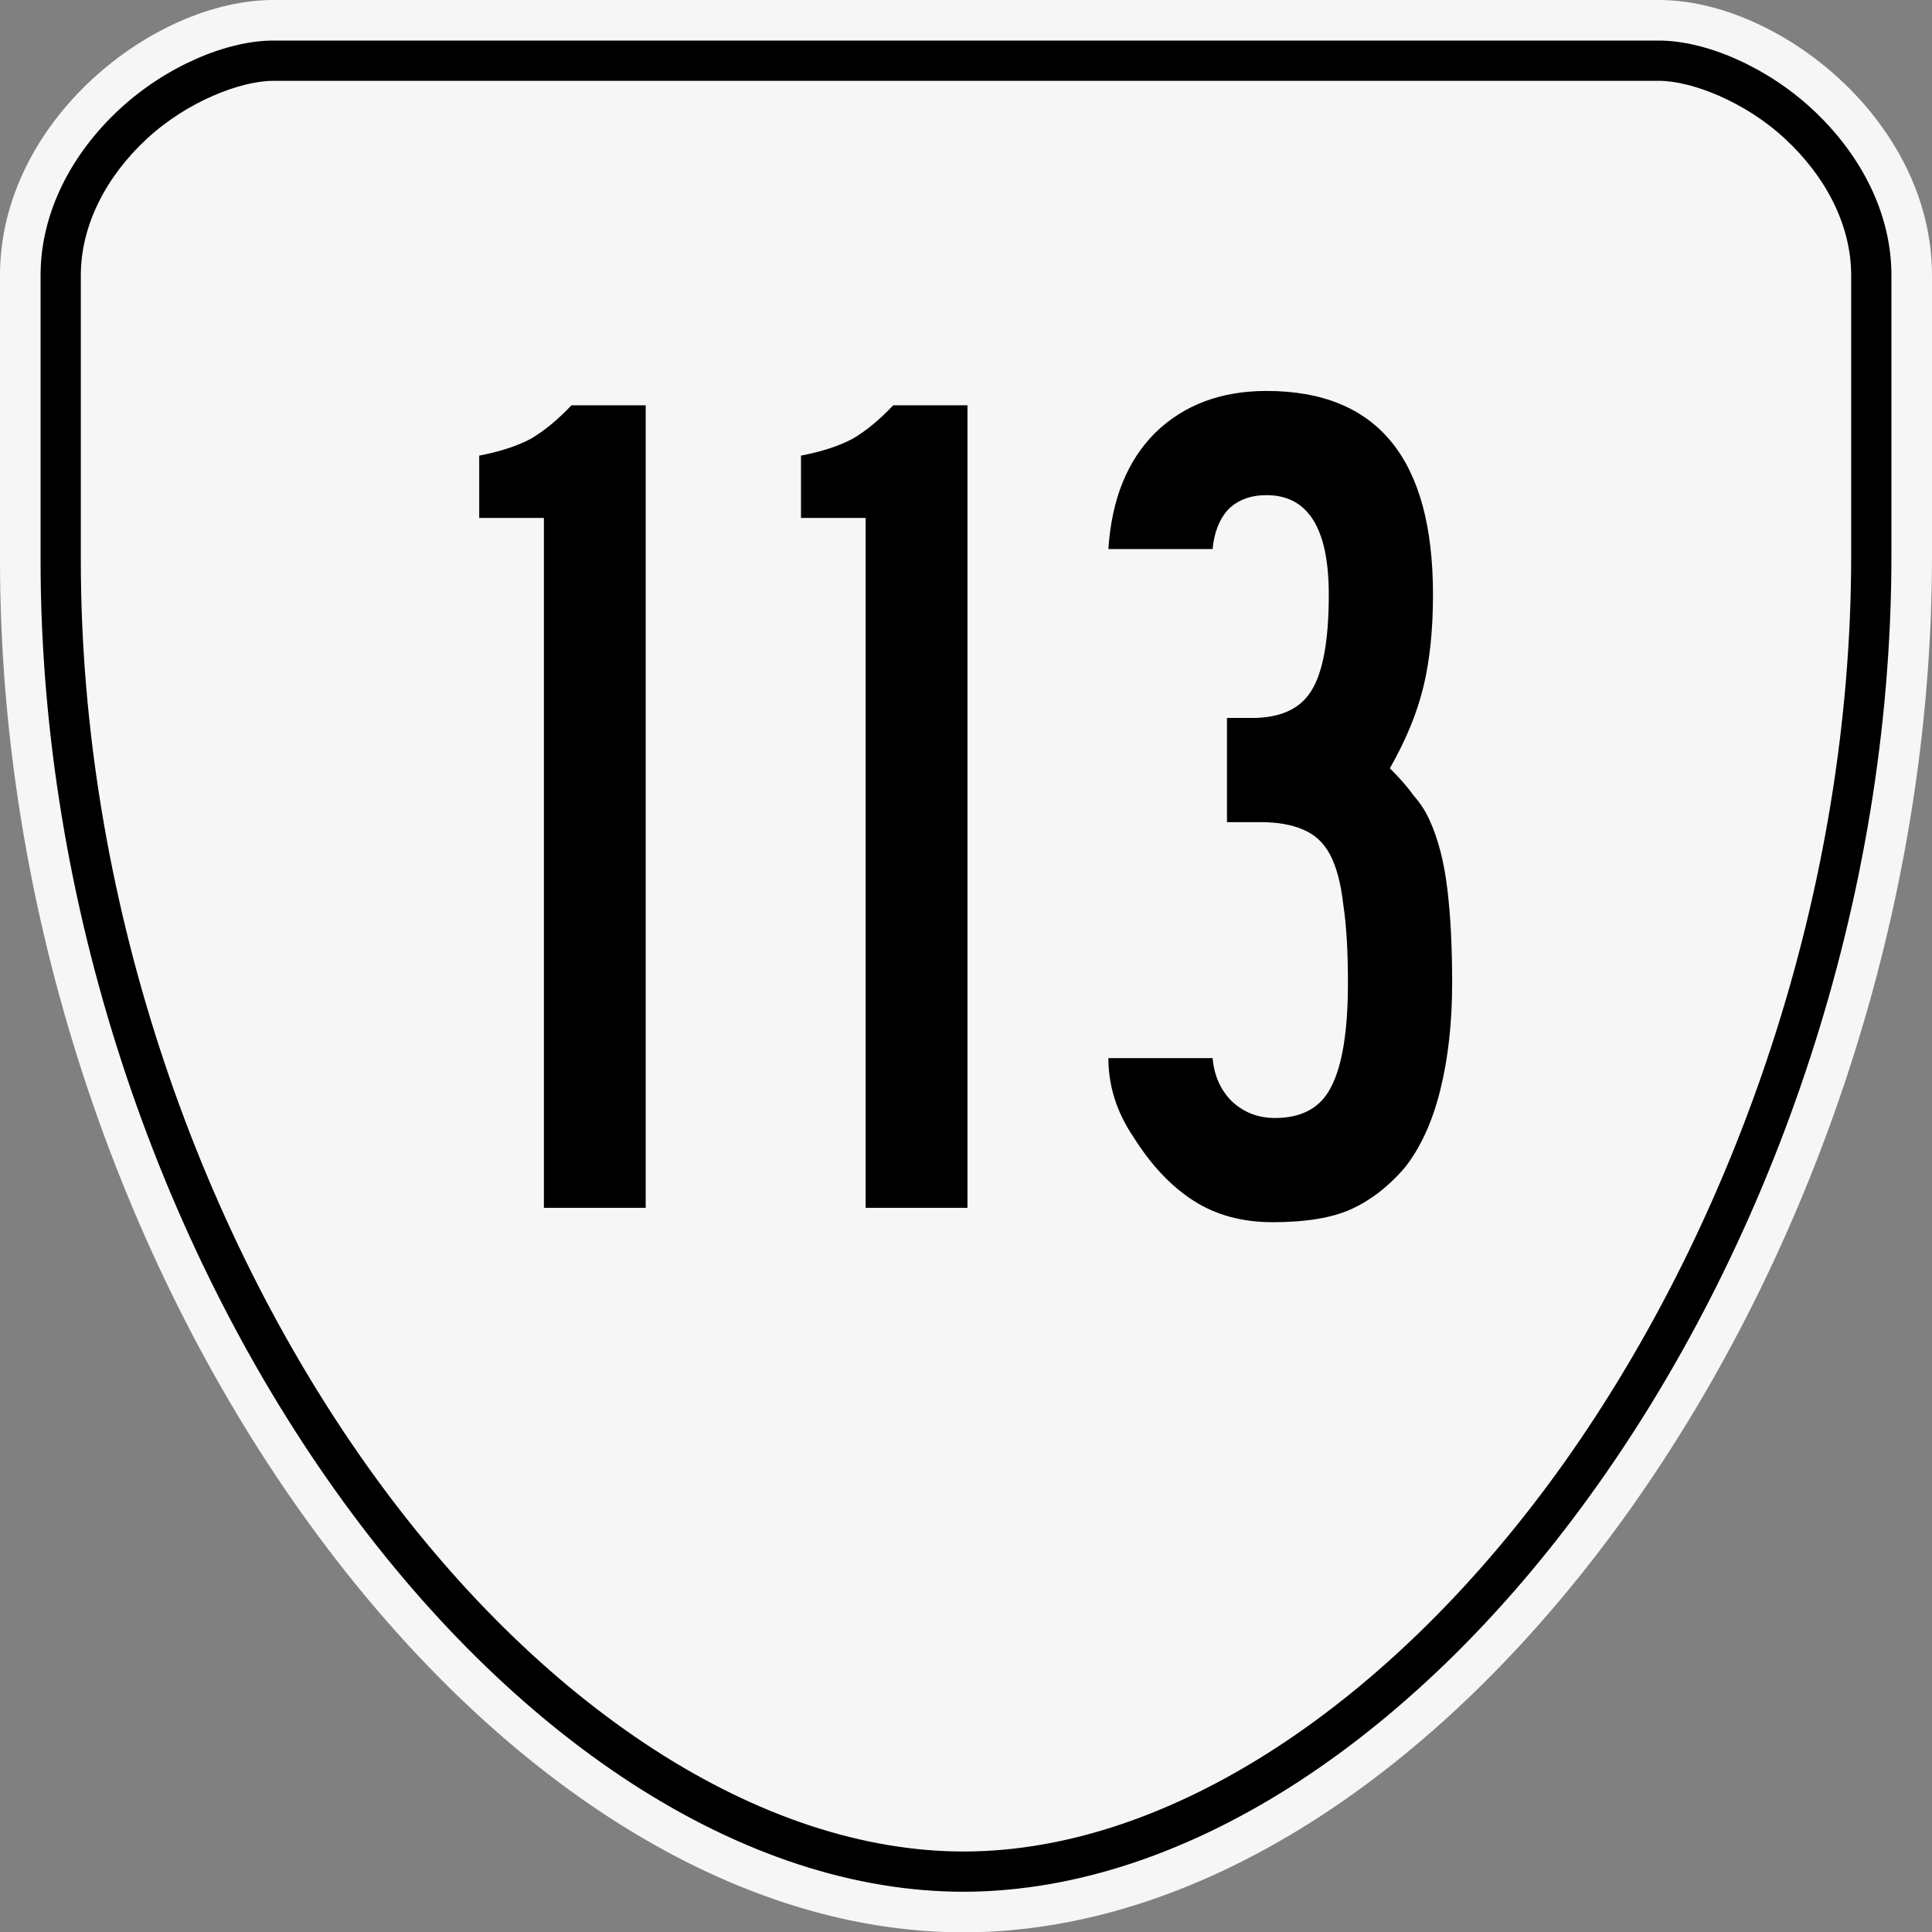 <?xml version="1.0" encoding="UTF-8" standalone="no"?>
<svg
   xmlns:dc="http://purl.org/dc/elements/1.1/"
   xmlns:cc="http://creativecommons.org/ns#"
   xmlns:rdf="http://www.w3.org/1999/02/22-rdf-syntax-ns#"
   xmlns:svg="http://www.w3.org/2000/svg"
   xmlns="http://www.w3.org/2000/svg"
   version="1.1"
   height="600.1"
   width="600"
   id="svg1133">
  <rect width="100%" height="100%" fill="#808080" stroke="none"/>
  <defs
     id="defs12" />
  <path
     fill="#f6f6f6"
     d="m84.87 0c-37.22 0-84.87 37.5-84.87 85.5v88.5c0 220.6 150 426.8 300 426.1 150-0.8 300-207 300-427.6v-87c0-48-47.7-85.5-84.8-85.5z"
     id="path1129" />
  <g
     aria-label="113"
     stroke-width="1"
     id="routenum">
    <path
       d="m168.91 375.1v-214.26h-20.087v-19.343q9.671-1.86 15.995-5.208 6.324-3.72 12.647-10.415h23.063v249.23z"
       id="path11" />
    <path
       d="m268.84 375.1v-214.26h-20.087v-19.343q9.671-1.86 15.995-5.208 6.324-3.72 12.647-10.415h23.063v249.23z"
       id="path13" />
    <path
       d="m450.98 305.17q0 18.599-3.72 33.478t-11.159 24.179q-7.44 8.556-16.367 12.647-8.928 4.092-24.551 4.092-14.135 0-24.551-6.696-10.415-6.696-18.599-19.715-7.812-11.531-7.812-24.551h32.362q0.744 8.184 5.952 13.391 5.58 5.208 13.391 5.208 12.647 0 17.483-9.671 5.208-10.043 5.208-32.362 0-14.879-1.488-24.551-1.116-9.671-4.092-15.251-2.976-5.58-8.556-7.812-5.208-2.232-13.019-2.232h-10.415v-32.362h7.812q13.019 0 18.227-8.184 5.58-8.556 5.58-30.13 0-30.874-19.343-30.874-7.44 0-11.903 4.464-4.092 4.464-4.836 12.275h-32.362q1.488-23.063 14.507-36.082 13.391-13.019 34.594-13.019 51.705 0 51.705 63.237 0 16.367-2.976 28.643-2.976 12.275-10.415 25.295 4.836 4.836 7.44 8.556 2.976 3.348 4.836 7.44 4.092 8.928 5.58 21.575 1.488 12.275 1.488 29.015z"
       id="path15" />
  </g>
  <path
     d="m84.87 12.6c-14.38 0-33.32 7.92-47.82 21.38-14.51 13.47-24.45 31.69-24.45 51.52v88.5c0 107.4 36.74 211.9 91.4 288.7 54.7 76.9 126.7 125.1 195.9 124.8 69.3-0.4 141.4-49 196.1-126.1 54.7-77 91.4-181.5 91.4-288.9v-87c0-19.83-10-38.05-24.5-51.52-14.5-13.46-33.4-21.38-47.7-21.38zm0 12.5h430.33c10.1 0 26.8 6.47 39.2 18.04 12.5 11.58 20.5 26.67 20.5 42.36v87c0 104.6-36 206.8-89.1 281.7-53.2 74.8-122.4 120.5-185.9 120.8s-132.6-44.9-185.7-119.5c-53.12-74.7-89.1-176.9-89.1-281.5v-88.5c0-15.69 7.99-30.79 20.45-42.35 12.46-11.57 29.14-18.05 39.32-18.05z"
     id="path2813" />
</svg>
